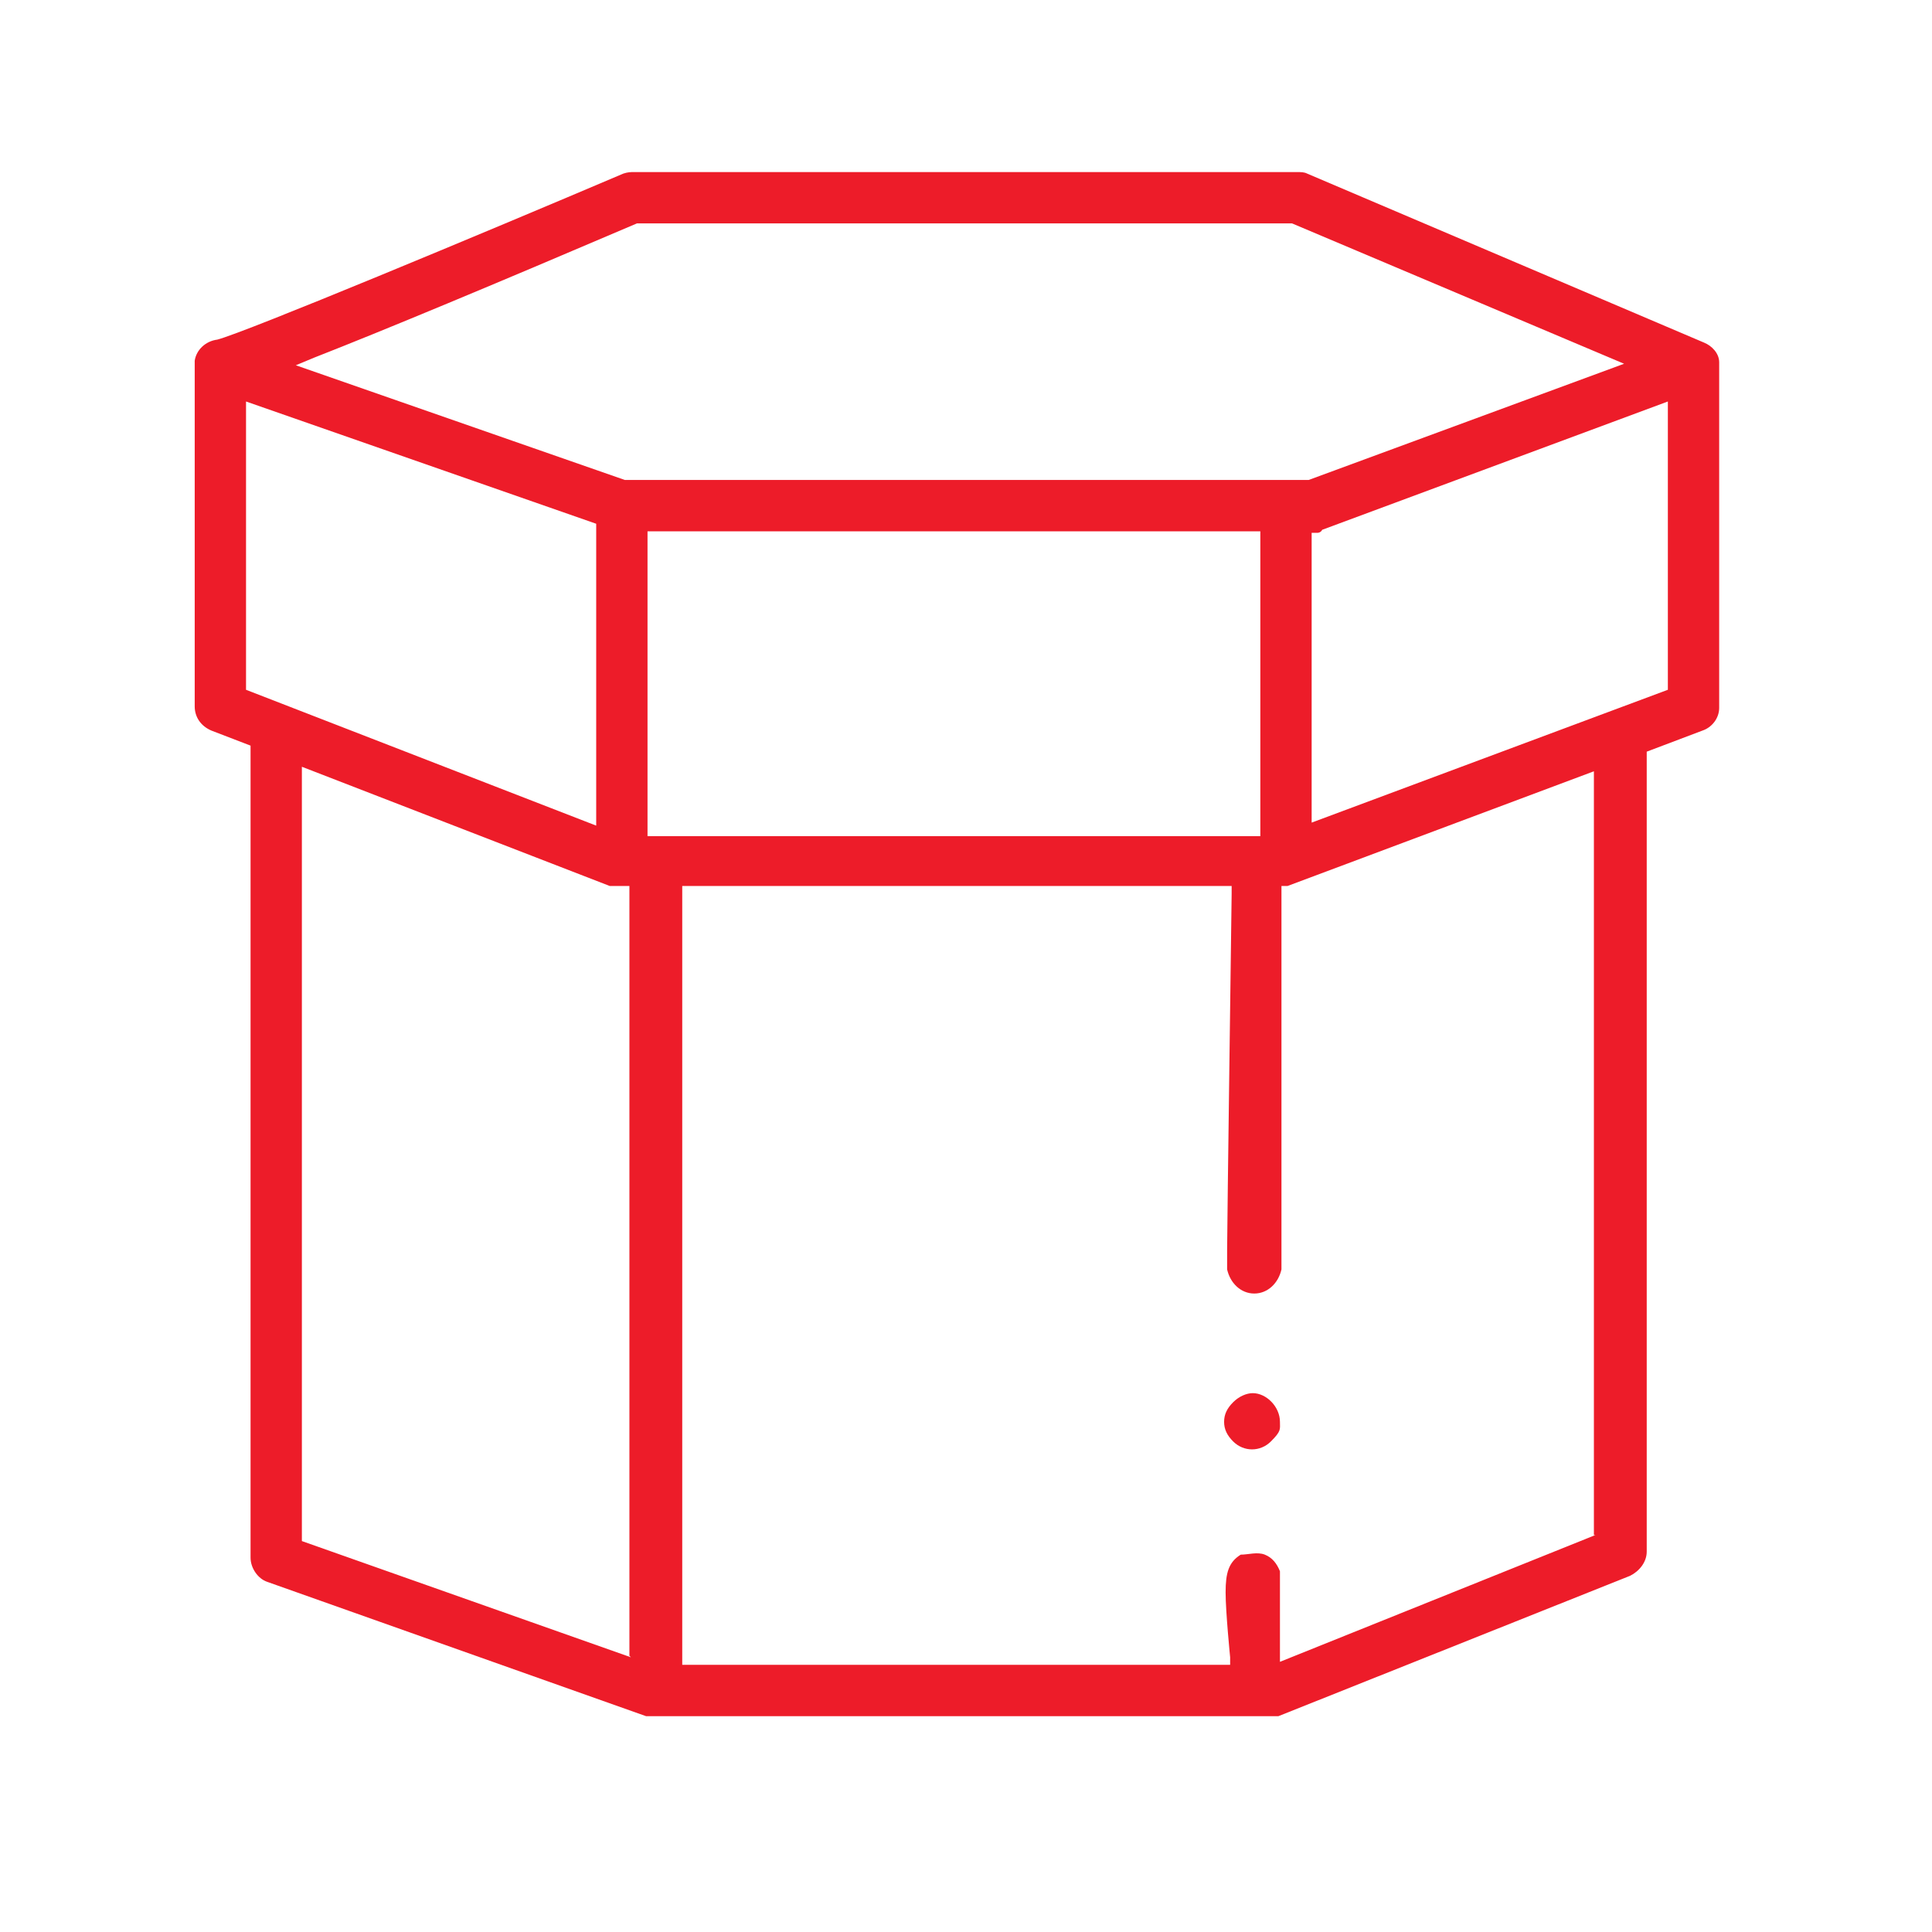<?xml version="1.0" encoding="UTF-8"?>
<svg id="Layer_1" data-name="Layer 1" xmlns="http://www.w3.org/2000/svg" version="1.1" viewBox="0 0 128 128">
  <defs>
    <style>
      .cls-1 {
        fill: #ed1c29;
        stroke-width: 0px;
      }
    </style>
  </defs>
  <path class="cls-1" d="M113.9,46.9v-22.9c0-.6-.5-1.1-1-1.3l-26.3-11.2c-.2-.1-.4-.1-.7-.1h-43.9c-.2,0-.4,0-.7.1-9.4,4-25,10.5-26.9,11-.8.1-1.4.7-1.5,1.4v22.9c0,.7.4,1.3,1.1,1.6l2.6,1v53.8c0,.7.5,1.4,1.1,1.6l25.1,8.9c.2,0,.4,0,.6,0h40.7c.2,0,.4,0,.6,0l23.3-9.3c.6-.3,1.1-.9,1.1-1.6v-53l3.7-1.4c.6-.2,1.1-.8,1.1-1.5ZM16.3,45.7v-19.1l23.2,8.1v20l-23.2-9ZM41.8,109.8l-21.8-7.7v-51.3l20.4,7.9c.2,0,.4,0,.6,0h.7v51h0ZM41.4,31.8l-21.8-7.6,1.2-.5c4.6-1.8,11.8-4.8,21.4-8.9h43.4l22,9.3-20.9,7.7h-45.3ZM42.9,55.4v-20.2h40.6v20.2h-40.6ZM105.7,101.7l-20.9,8.4v-5.3c0-.2,0-.5,0-.7-.2-.5-.5-.9-1-1.1s-1.1,0-1.6,0c-.8.5-1,1.2-1,2.5s.3,4.3.3,4.3v.5c0,0-36.3,0-36.3,0v-51.6h36.4v.5c0,.2-.3,22.2-.3,23.6v.2c0,.4,0,.8,0,1.1.2.9.9,1.6,1.8,1.6s1.6-.7,1.8-1.6c0-.3,0-.7,0-1.1h0v-24.3h.4c0,0,0,0,0,0l20.3-7.6v50.6h-.1ZM110.5,45.7l-23.6,8.8v-19.2h.4c0,0,.2,0,.3-.2l22.9-8.5s0,19.1,0,19.1Z"/>
  <path class="cls-1" d="M83,92.3c-.4,0-.9.2-1.3.6s-.6.8-.6,1.3.2.9.6,1.3c.7.7,1.8.7,2.5,0s.6-.8.6-1.3c0-1-.9-1.9-1.8-1.9Z"/>
</svg>